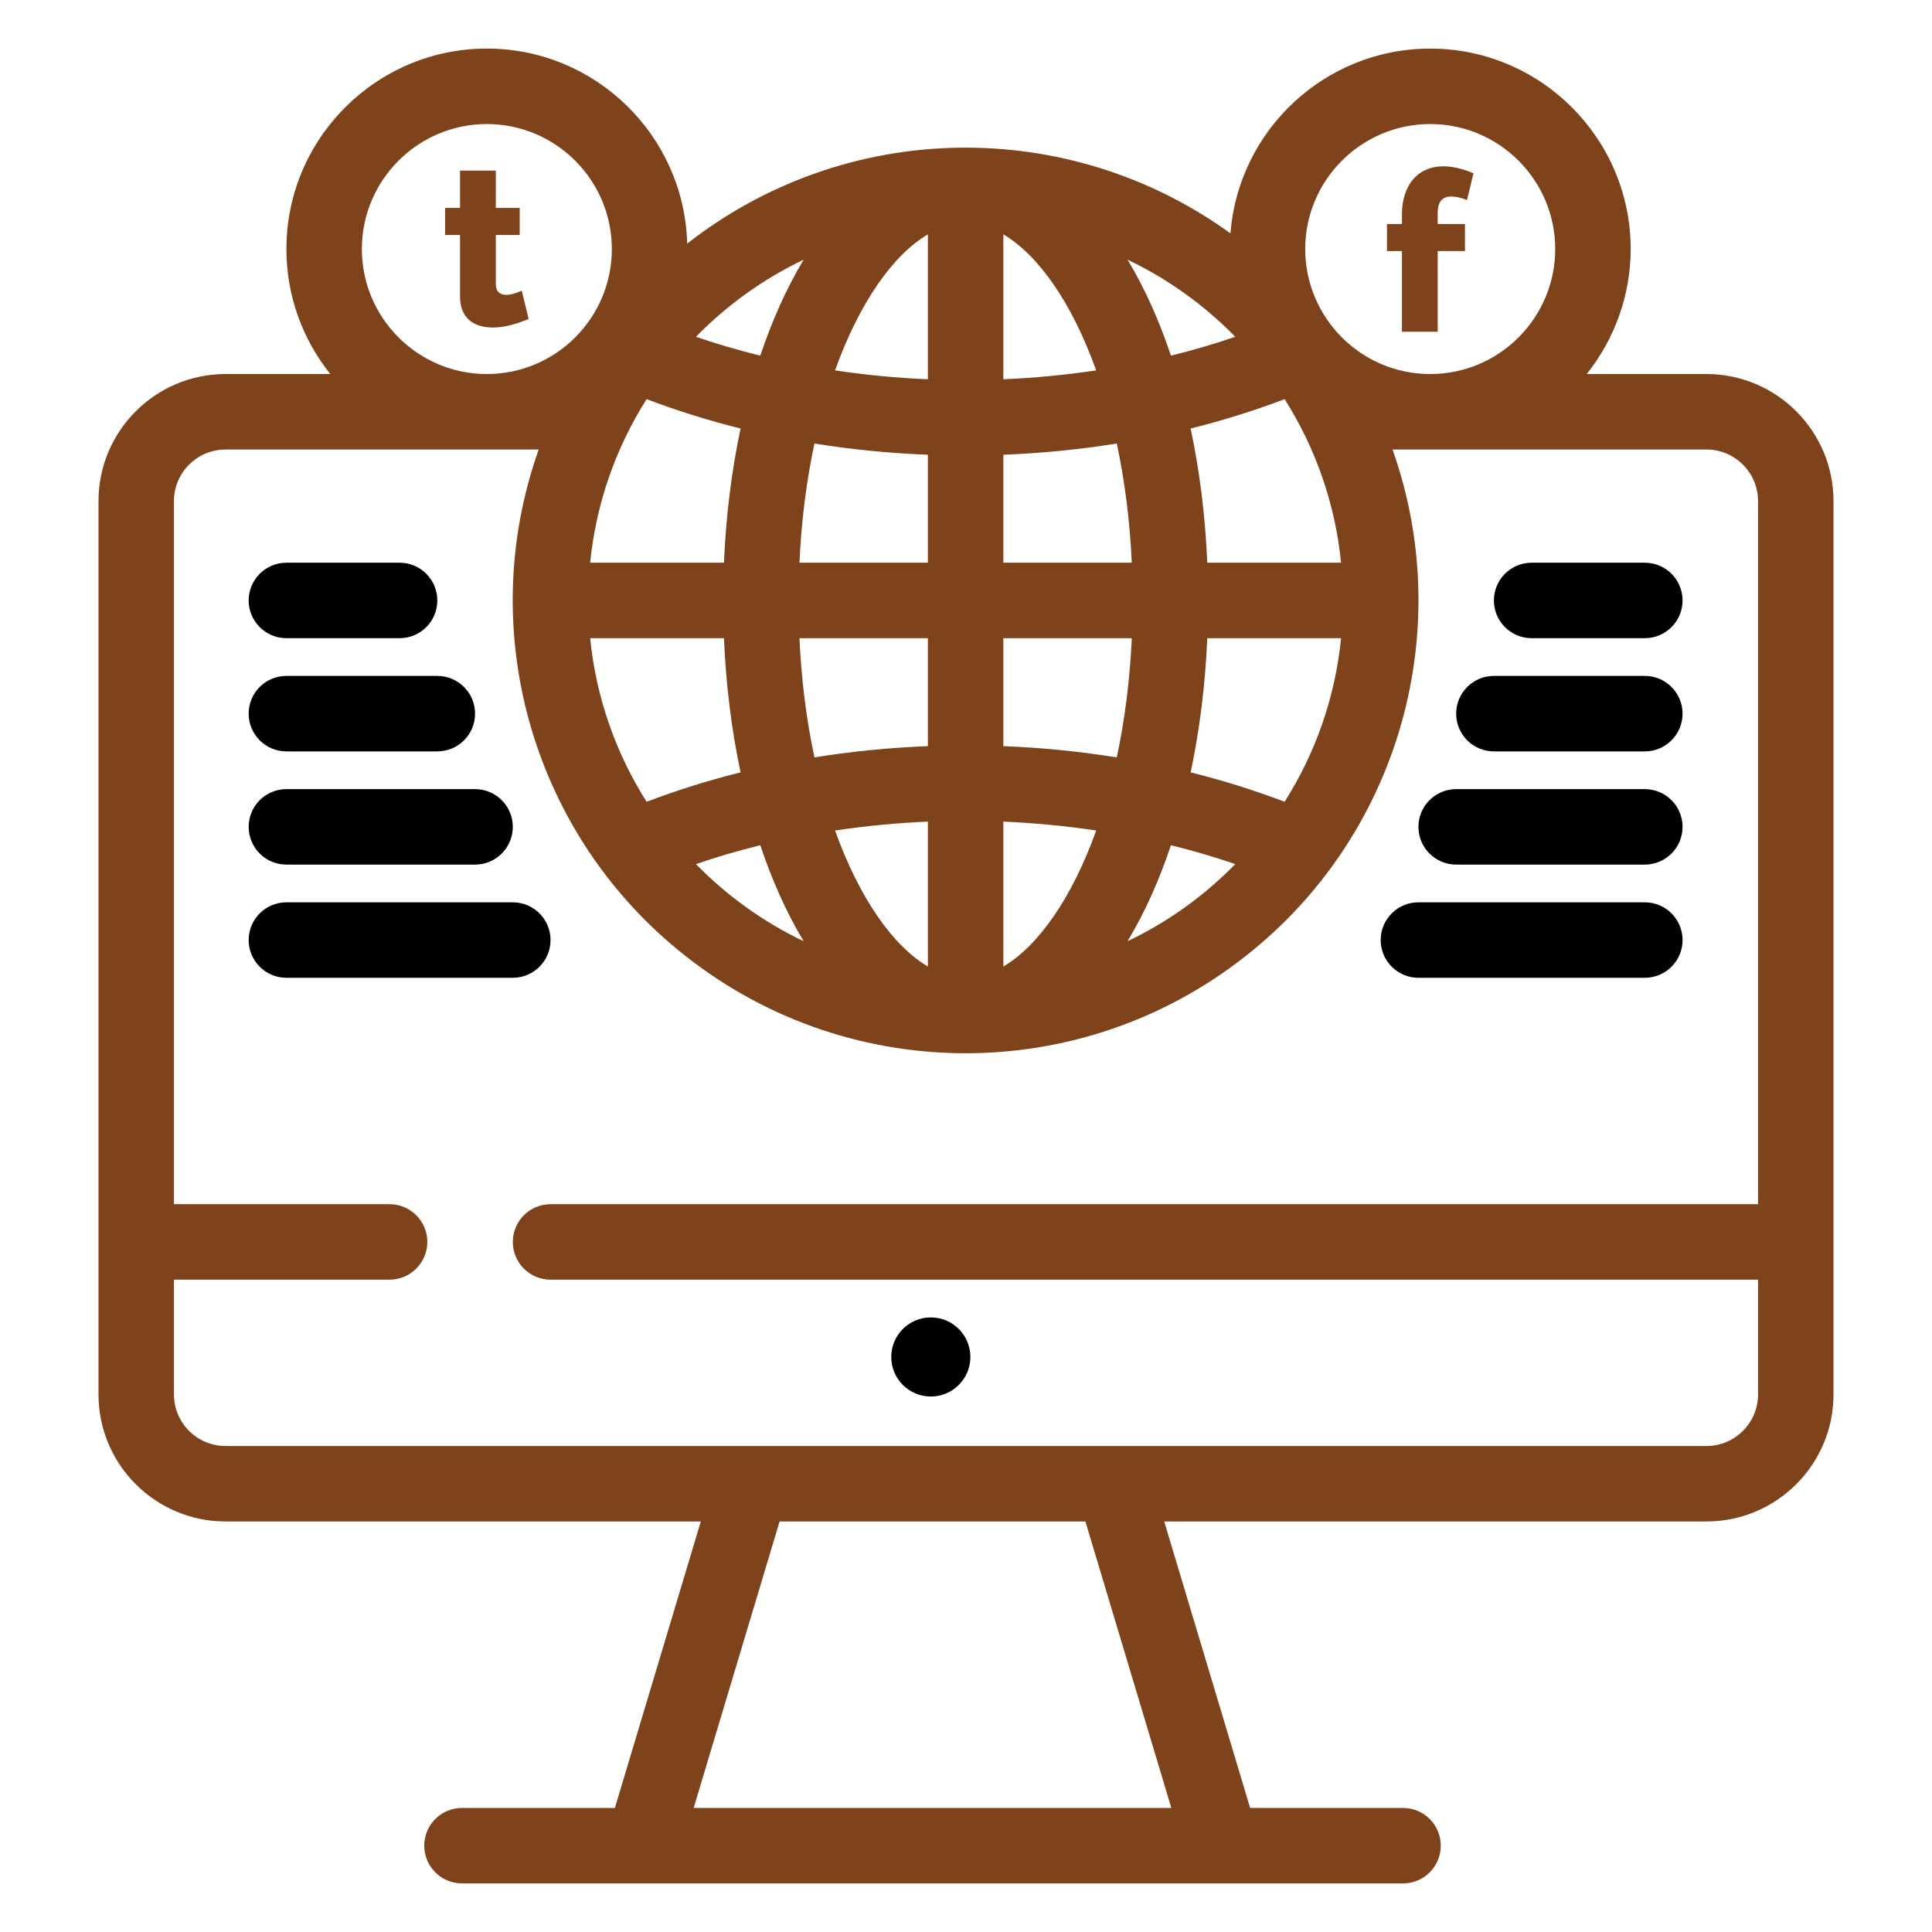 <svg width="100" height="100" viewBox="0 0 100 100" fill="none" xmlns="http://www.w3.org/2000/svg">
<path d="M48.179 72.284C49.31 72.284 50.227 71.367 50.227 70.236C50.227 69.105 49.31 68.189 48.179 68.189C47.048 68.189 46.131 69.105 46.131 70.236C46.131 71.367 47.048 72.284 48.179 72.284Z" fill="black"/>
<path d="M88.326 19.36H82.129C83.58 17.54 84.404 15.262 84.404 12.891C84.404 7.169 79.749 2.515 74.028 2.515C68.58 2.515 64.102 6.736 63.687 12.079C55.294 6.008 43.827 6.151 35.569 12.609C35.418 7.017 30.827 2.514 25.2 2.514C19.479 2.514 14.824 7.169 14.824 12.89C14.824 15.336 15.676 17.585 17.097 19.36H11.674C8.048 19.36 5.098 22.31 5.098 25.936V72.176C5.098 75.802 8.048 78.751 11.674 78.751H36.274L31.826 93.579H23.912C22.833 93.579 21.959 94.454 21.959 95.532C21.959 96.611 22.833 97.485 23.912 97.485H72.621C73.699 97.485 74.574 96.611 74.574 95.532C74.574 94.454 73.699 93.579 72.621 93.579H64.707L60.259 78.751H88.327C91.953 78.751 94.902 75.802 94.902 72.176V25.936C94.902 22.31 91.952 19.36 88.326 19.36ZM74.028 6.421C77.596 6.421 80.498 9.323 80.498 12.891C80.498 16.433 77.62 19.36 74.028 19.36C70.441 19.36 67.558 16.439 67.558 12.891C67.558 9.323 70.461 6.421 74.028 6.421ZM66.492 41.5C64.927 40.905 63.302 40.395 61.628 39.978C62.094 37.782 62.386 35.444 62.488 33.032H69.414C69.106 36.122 68.074 39.002 66.492 41.5ZM30.546 33.032H37.472C37.574 35.444 37.866 37.782 38.332 39.978C36.658 40.395 35.033 40.905 33.468 41.5C31.886 39.002 30.855 36.122 30.546 33.032ZM62.488 29.126C62.386 26.714 62.094 24.376 61.628 22.18C63.302 21.764 64.927 21.253 66.492 20.659C68.074 23.157 69.106 26.036 69.414 29.126H62.488ZM51.933 50.027V42.527C53.558 42.596 55.164 42.751 56.738 42.987C55.484 46.488 53.74 48.963 51.933 50.027ZM43.222 42.987C44.796 42.751 46.402 42.596 48.027 42.527V50.027C46.22 48.963 44.477 46.488 43.222 42.987ZM48.027 12.131V19.631C46.402 19.562 44.796 19.407 43.222 19.171C44.477 15.67 46.22 13.195 48.027 12.131ZM58.363 13.441C60.452 14.438 62.337 15.796 63.938 17.432C62.856 17.803 61.745 18.128 60.608 18.409C60.028 16.678 59.297 14.993 58.363 13.441ZM56.738 19.171C55.164 19.407 53.559 19.562 51.933 19.631V12.131C53.74 13.195 55.484 15.67 56.738 19.171ZM48.027 23.538V29.126H41.379C41.481 26.907 41.753 24.839 42.156 22.957C44.076 23.266 46.04 23.46 48.027 23.538ZM48.027 33.032V38.62C46.04 38.698 44.076 38.893 42.156 39.202C41.753 37.319 41.481 35.251 41.379 33.032H48.027ZM51.933 38.62V33.032H58.581C58.479 35.251 58.207 37.319 57.804 39.202C55.884 38.893 53.92 38.698 51.933 38.62ZM51.933 29.126V23.538C53.92 23.46 55.884 23.266 57.804 22.957C58.207 24.839 58.479 26.907 58.581 29.126H51.933ZM41.597 13.441C40.667 14.986 39.935 16.671 39.352 18.409C38.216 18.128 37.104 17.803 36.022 17.432C37.623 15.795 39.508 14.438 41.597 13.441ZM38.332 22.18C37.866 24.376 37.574 26.714 37.472 29.126H30.546C30.854 26.036 31.886 23.157 33.468 20.659C35.033 21.253 36.658 21.764 38.332 22.18ZM39.352 43.749C39.935 45.487 40.667 47.172 41.597 48.718C39.508 47.721 37.623 46.363 36.022 44.726C37.104 44.355 38.216 44.03 39.352 43.749ZM58.363 48.717C59.297 47.165 60.028 45.48 60.608 43.749C61.744 44.03 62.856 44.355 63.938 44.726C62.337 46.363 60.452 47.721 58.363 48.717ZM18.73 12.891C18.73 9.323 21.632 6.421 25.2 6.421C28.767 6.421 31.669 9.323 31.669 12.891C31.669 16.458 28.767 19.36 25.2 19.36C21.632 19.36 18.73 16.458 18.73 12.891ZM60.628 93.579H35.904L40.352 78.751H56.18L60.628 93.579ZM88.326 74.845C85.204 74.845 14.96 74.845 11.673 74.845C10.202 74.845 9.004 73.648 9.004 72.176V66.235H20.165C21.244 66.235 22.118 65.361 22.118 64.282C22.118 63.204 21.244 62.329 20.165 62.329H9.004V25.936C9.004 24.464 10.202 23.267 11.674 23.267H27.883C24.509 32.781 27.644 43.331 35.492 49.489C44.128 56.301 56.37 56.194 64.897 49.144C72.481 42.905 75.365 32.54 72.077 23.267H88.327C89.798 23.267 90.996 24.464 90.996 25.936V62.329H28.496C27.417 62.329 26.543 63.204 26.543 64.282C26.543 65.361 27.417 66.236 28.496 66.236H90.996V72.176C90.996 73.648 89.798 74.845 88.326 74.845Z" fill="#7E431B"/>
<path d="M14.824 33.032H20.683C21.762 33.032 22.636 32.158 22.636 31.079C22.636 30 21.762 29.126 20.683 29.126H14.824C13.745 29.126 12.871 30 12.871 31.079C12.871 32.158 13.745 33.032 14.824 33.032Z" fill="black"/>
<path d="M14.824 38.892H22.636C23.715 38.892 24.589 38.017 24.589 36.938C24.589 35.86 23.715 34.985 22.636 34.985H14.824C13.745 34.985 12.871 35.86 12.871 36.938C12.871 38.017 13.745 38.892 14.824 38.892Z" fill="black"/>
<path d="M14.824 44.751H24.589C25.668 44.751 26.543 43.877 26.543 42.798C26.543 41.719 25.668 40.845 24.589 40.845H14.824C13.745 40.845 12.871 41.719 12.871 42.798C12.871 43.877 13.745 44.751 14.824 44.751Z" fill="black"/>
<path d="M28.496 48.657C28.496 47.578 27.621 46.704 26.543 46.704H14.824C13.745 46.704 12.871 47.578 12.871 48.657C12.871 49.736 13.745 50.61 14.824 50.61H26.543C27.621 50.61 28.496 49.736 28.496 48.657Z" fill="black"/>
<path d="M79.277 33.032H85.136C86.215 33.032 87.089 32.158 87.089 31.079C87.089 30 86.215 29.126 85.136 29.126H79.277C78.198 29.126 77.324 30 77.324 31.079C77.324 32.158 78.198 33.032 79.277 33.032Z" fill="black"/>
<path d="M77.324 38.892H85.136C86.215 38.892 87.089 38.017 87.089 36.938C87.089 35.86 86.215 34.985 85.136 34.985H77.324C76.245 34.985 75.371 35.86 75.371 36.938C75.371 38.017 76.245 38.892 77.324 38.892Z" fill="black"/>
<path d="M75.371 44.751H85.136C86.215 44.751 87.089 43.877 87.089 42.798C87.089 41.719 86.215 40.845 85.136 40.845H75.371C74.292 40.845 73.418 41.719 73.418 42.798C73.418 43.877 74.292 44.751 75.371 44.751Z" fill="black"/>
<path d="M73.418 50.61H85.136C86.215 50.61 87.089 49.736 87.089 48.657C87.089 47.578 86.215 46.704 85.136 46.704H73.418C72.339 46.704 71.464 47.578 71.464 48.657C71.464 49.736 72.339 50.61 73.418 50.61Z" fill="black"/>
<path d="M26.623 15.193C26.476 15.239 26.333 15.262 26.195 15.262C26.04 15.262 25.913 15.218 25.813 15.129C25.712 15.04 25.663 14.896 25.663 14.695V12.162H26.9V10.762H25.663V8.83H23.811V10.762H23.037V12.162H23.811V15.332C23.811 15.625 23.856 15.875 23.945 16.084C24.033 16.292 24.155 16.46 24.309 16.587C24.87 17.05 25.793 17.009 26.489 16.812C26.817 16.72 27.108 16.62 27.363 16.512L27.005 15.043C26.896 15.096 26.769 15.146 26.623 15.193Z" fill="#7E431B"/>
<path d="M72.565 17.171H74.415V12.995H75.827V11.595H74.415V11.028C74.415 10.273 74.803 10.059 75.52 10.224C75.671 10.259 75.807 10.304 75.931 10.358L76.266 8.97C74.316 8.142 73.116 8.834 72.715 10.068C72.509 10.702 72.578 11.265 72.565 11.595H71.79V12.995H72.565V17.171Z" fill="#7E431B"/>
</svg>
